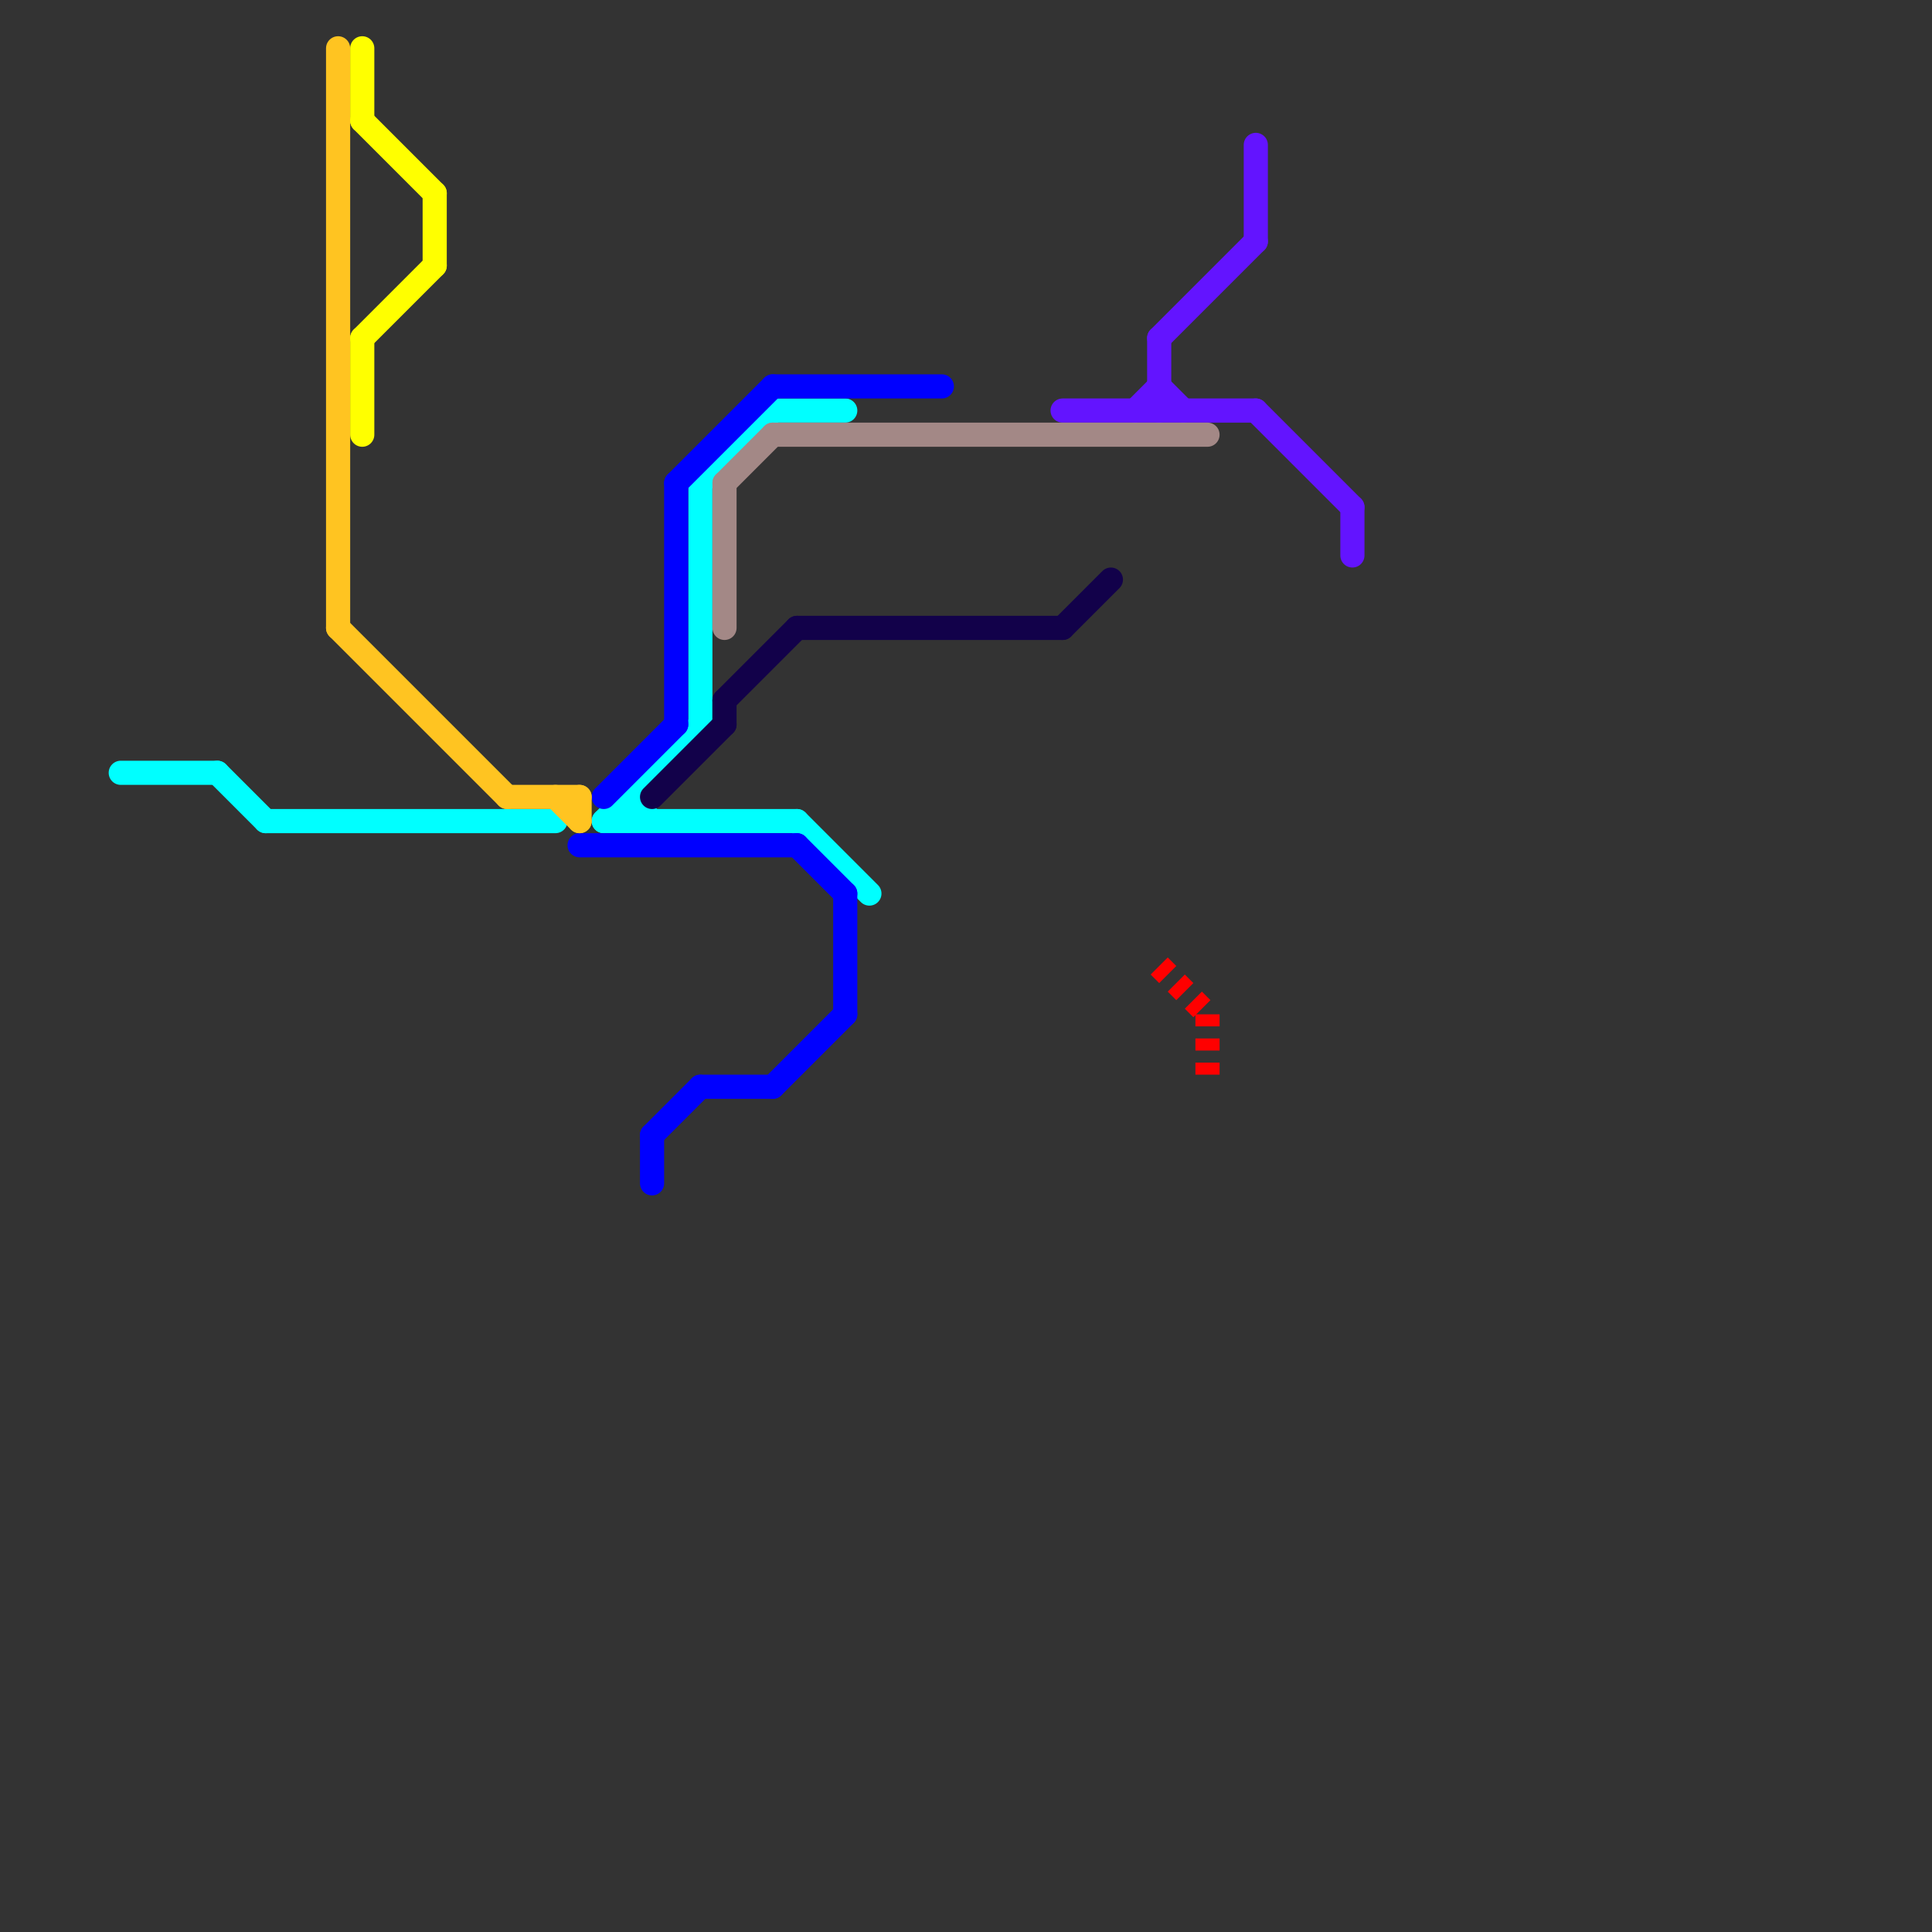 
<svg version="1.1" xmlns="http://www.w3.org/2000/svg" viewBox="0 0 80 80">
<rect x="0" y="0" width="80" height="80" fill="#333333" stroke="none"/>
<style>text { font: 1px Helvetica; font-weight: 600; white-space: pre; dominant-baseline: central; } line { stroke-width: 1; fill: none; stroke-linecap: round; stroke-linejoin: round; } .c0 { stroke: #00ffff } .c1 { stroke: #0000ff } .c2 { stroke: #ffc421 } .c3 { stroke: #ffff00 } .c4 { stroke: #ff0000 } .c5 { stroke: #6314ff } .c6 { stroke: #a38886 } .c7 { stroke: #12014a } .w1 { stroke-width: 1; }.l2 { stroke-dasharray: .5 .5; stroke-linecap: butt; }</style><defs><g id="wm-xf"><circle r="1.2" fill="#000"/><circle r="0.9" fill="#fff"/><circle r="0.6" fill="#000"/><circle r="0.3" fill="#fff"/></g><g id="wm"><circle r="0.6" fill="#000"/><circle r="0.3" fill="#fff"/></g><g id="csm-ffc421"><circle r="0.4" fill="#ffc421"/><circle r="0.2" fill="#fff"/></g><g id="csm-00ffff"><circle r="0.4" fill="#00ffff"/><circle r="0.2" fill="#fff"/></g></defs><line class="c0 " x1="32" y1="17" x2="35" y2="17"/><line class="c0 " x1="26" y1="33" x2="26" y2="34"/><line class="c0 " x1="5" y1="32" x2="9" y2="32"/><line class="c0 " x1="9" y1="32" x2="11" y2="34"/><line class="c0 " x1="29" y1="20" x2="32" y2="17"/><line class="c0 " x1="29" y1="20" x2="29" y2="30"/><line class="c0 " x1="25" y1="34" x2="33" y2="34"/><line class="c0 " x1="11" y1="34" x2="23" y2="34"/><line class="c0 " x1="26" y1="33" x2="27" y2="34"/><line class="c0 " x1="25" y1="34" x2="29" y2="30"/><line class="c0 " x1="33" y1="34" x2="36" y2="37"/><line class="c1 " x1="35" y1="37" x2="35" y2="42"/><line class="c1 " x1="33" y1="35" x2="35" y2="37"/><line class="c1 " x1="24" y1="35" x2="33" y2="35"/><line class="c1 " x1="32" y1="45" x2="35" y2="42"/><line class="c1 " x1="27" y1="47" x2="27" y2="49"/><line class="c1 " x1="27" y1="47" x2="29" y2="45"/><line class="c1 " x1="28" y1="20" x2="32" y2="16"/><line class="c1 " x1="28" y1="20" x2="28" y2="30"/><line class="c1 " x1="32" y1="16" x2="39" y2="16"/><line class="c1 " x1="25" y1="33" x2="28" y2="30"/><line class="c1 " x1="29" y1="45" x2="32" y2="45"/><line class="c2 " x1="23" y1="33" x2="24" y2="34"/><line class="c2 " x1="14" y1="2" x2="14" y2="26"/><line class="c2 " x1="24" y1="33" x2="24" y2="34"/><line class="c2 " x1="21" y1="33" x2="24" y2="33"/><line class="c2 " x1="14" y1="26" x2="21" y2="33"/><line class="c3 " x1="18" y1="8" x2="18" y2="11"/><line class="c3 " x1="15" y1="14" x2="15" y2="18"/><line class="c3 " x1="15" y1="2" x2="15" y2="5"/><line class="c3 " x1="15" y1="14" x2="18" y2="11"/><line class="c3 " x1="15" y1="5" x2="18" y2="8"/><line class="c4 l2" x1="48" y1="40" x2="50" y2="42"/><line class="c4 l2" x1="50" y1="42" x2="50" y2="45"/><line class="c5 " x1="52" y1="6" x2="52" y2="10"/><line class="c5 " x1="52" y1="17" x2="56" y2="21"/><line class="c5 " x1="48" y1="14" x2="48" y2="17"/><line class="c5 " x1="48" y1="14" x2="52" y2="10"/><line class="c5 " x1="48" y1="16" x2="49" y2="17"/><line class="c5 " x1="56" y1="21" x2="56" y2="23"/><line class="c5 " x1="47" y1="17" x2="48" y2="16"/><line class="c5 " x1="44" y1="17" x2="52" y2="17"/><line class="c6 " x1="30" y1="20" x2="32" y2="18"/><line class="c6 " x1="32" y1="18" x2="50" y2="18"/><line class="c6 " x1="30" y1="20" x2="30" y2="26"/><line class="c7 " x1="44" y1="26" x2="46" y2="24"/><line class="c7 " x1="27" y1="33" x2="30" y2="30"/><line class="c7 " x1="30" y1="29" x2="30" y2="30"/><line class="c7 " x1="33" y1="26" x2="44" y2="26"/><line class="c7 " x1="30" y1="29" x2="33" y2="26"/>
</svg>
